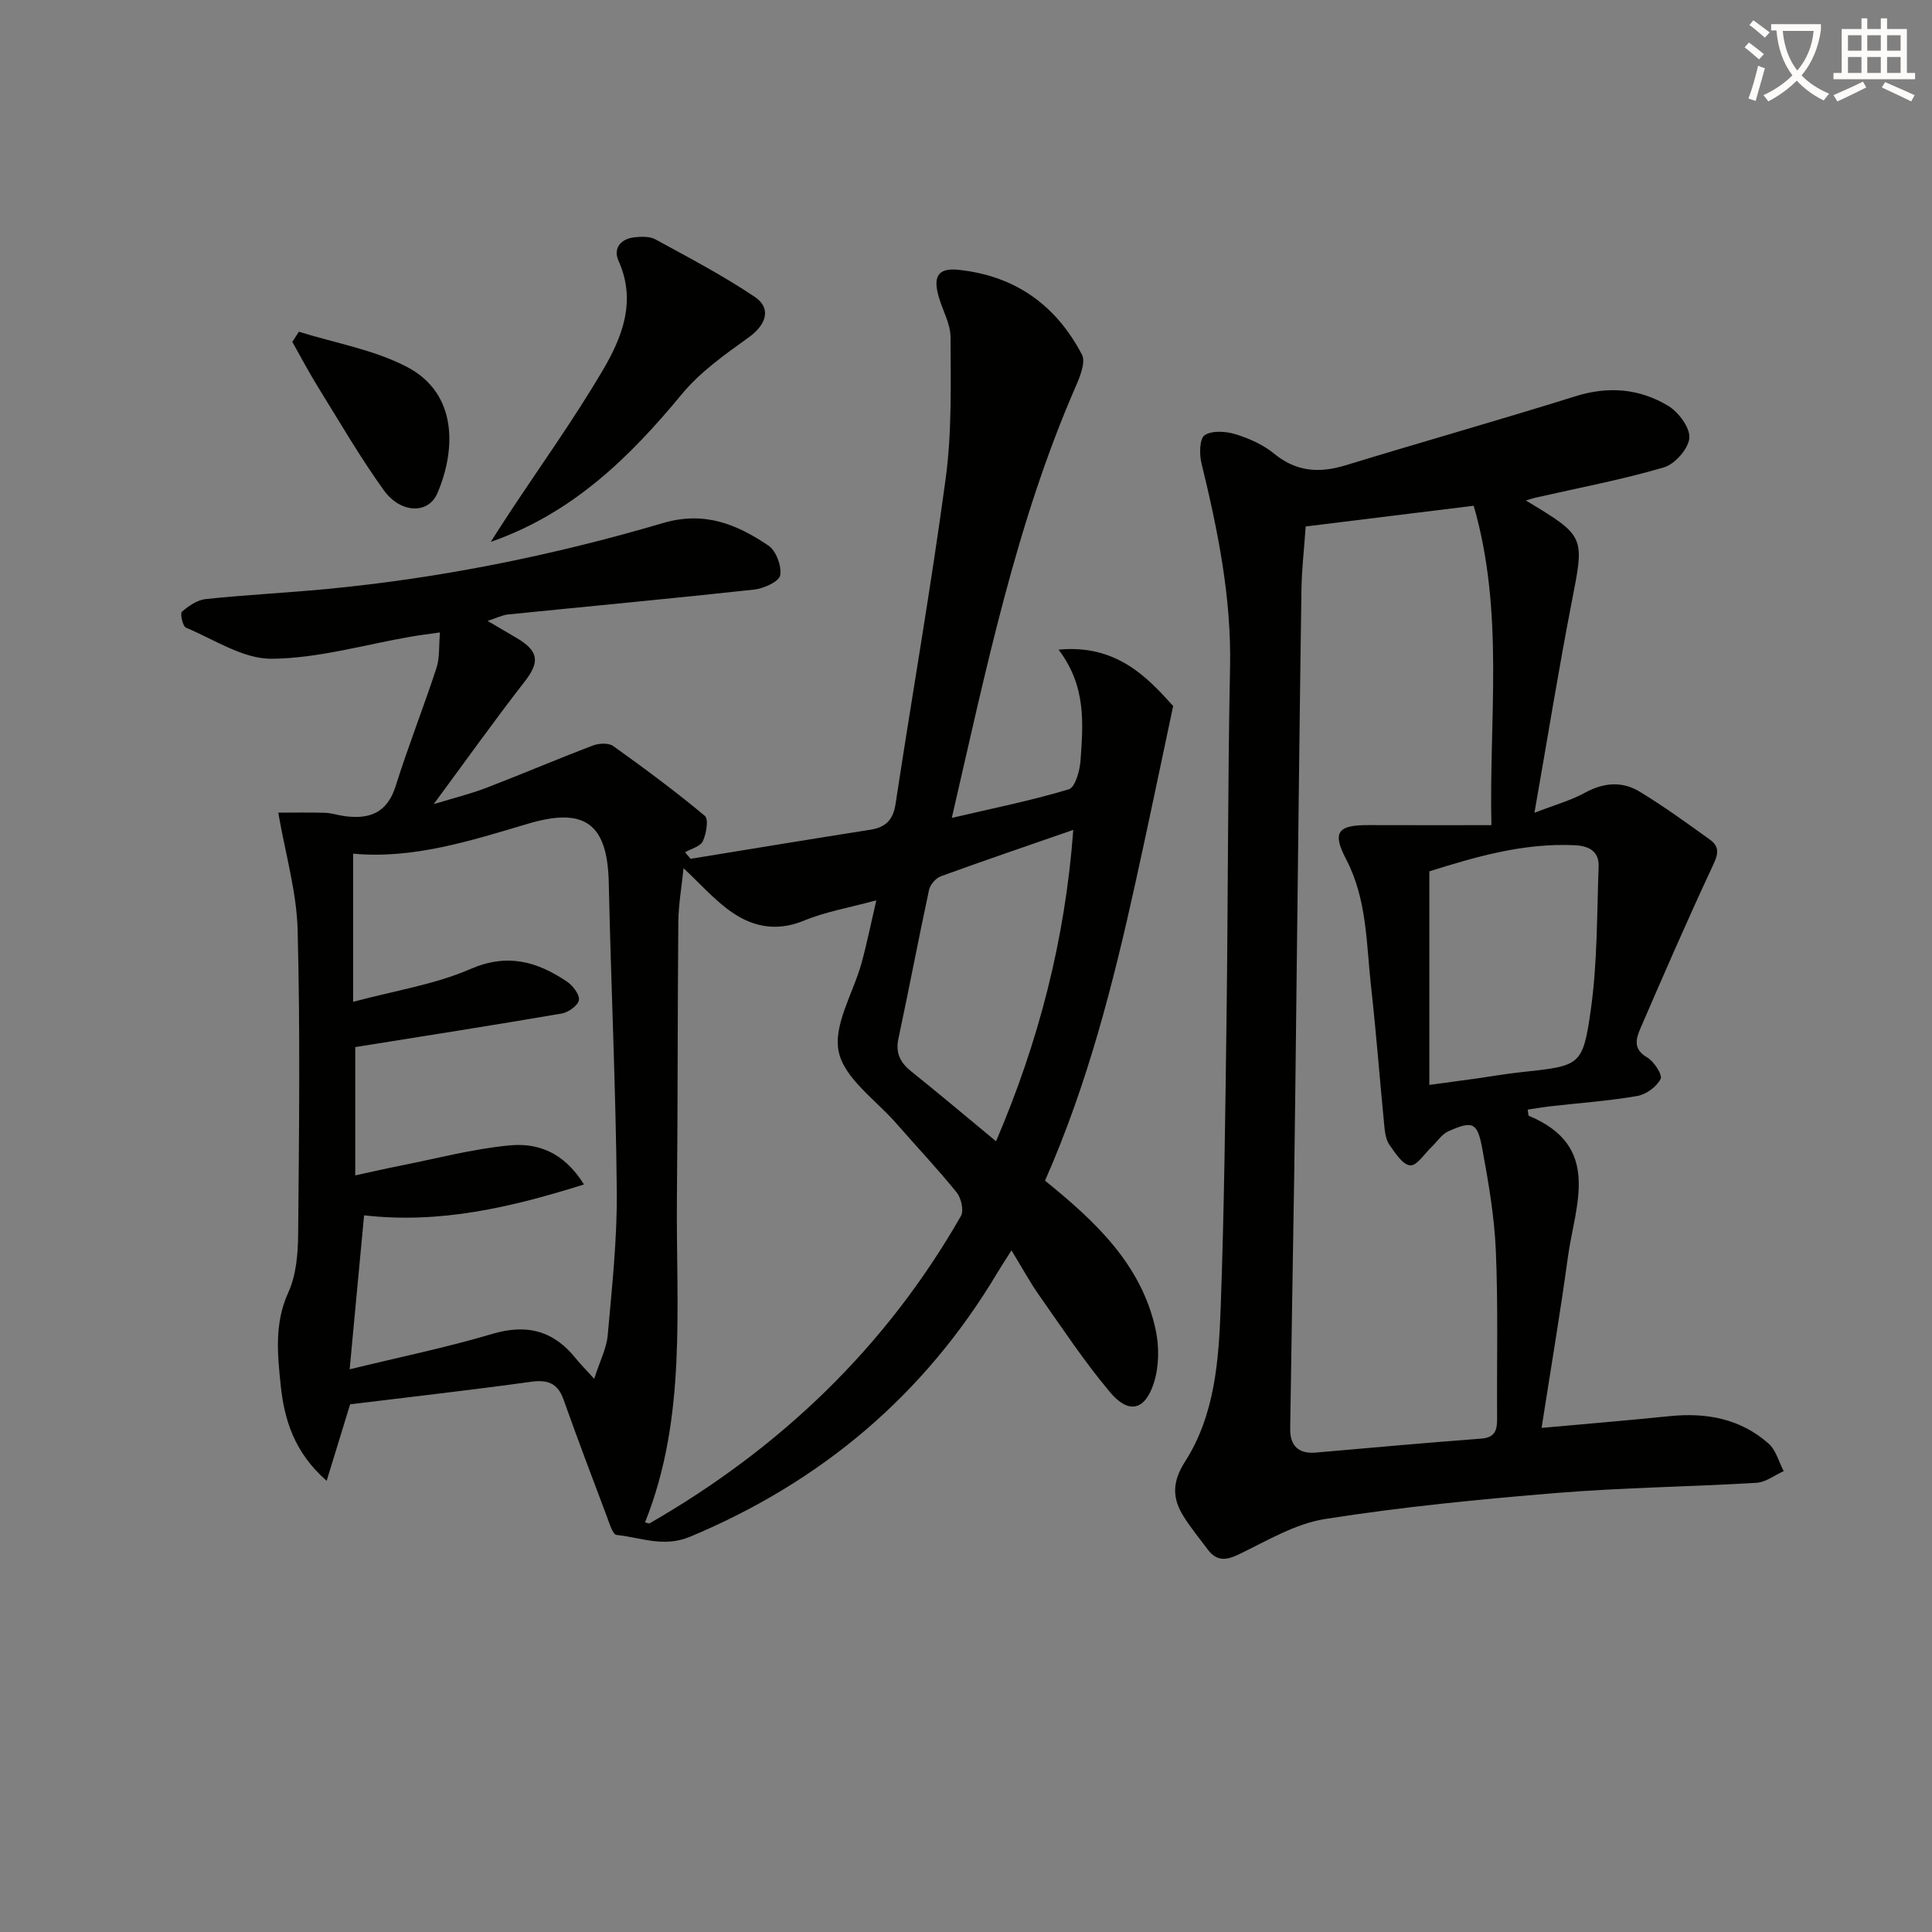 <svg enable-background="new 0 0 400 400" viewBox="0 0 400 400" xmlns="http://www.w3.org/2000/svg"><rect x="0" y="0" width="400" height="400" fill="#808080" stroke="none"/><path d="m362.1 8.8c1.1.8 2.1 1.6 3.1 2.4l-1 1.1c-1.3-1.1-2.3-2-3-2.5zm1.9 4.8c.5.2.9.4 1.4.5-.6 2.3-1.3 4.5-1.9 6.8l-1.5-.5c.8-2.1 1.4-4.3 2-6.8zm-1-9.4c1.3.9 2.4 1.8 3.4 2.5l-1 1.1c-1.4-1.2-2.4-2.1-3.2-2.6zm3.7 2.2v-1.4h10.3v1.2c-.5 3.6-1.8 6.8-4 9.4 1.5 1.6 3.4 2.8 5.7 3.8-.3.4-.7.8-1.1 1.4-2.3-1.1-4.1-2.5-5.6-4.1-1.6 1.6-3.6 3.1-5.9 4.3-.3-.5-.7-.9-1-1.3 2.4-1.1 4.4-2.5 6-4.1-1.9-2.5-3-5.6-3.3-9.3h-1.1zm8.8 0h-6.4c.3 3.3 1.3 6 3 8.2 2-2.3 3.1-5.1 3.4-8.2z" fill="#fcfbfa"/><path d="m385.3 3.8h1.3v2.2h2.8v-2.2h1.3v2.2h4.1v9.1h1.7v1.3h-16.9v-1.3h1.7v-9.1h4.1v-2.2zm.4 13.1.7 1.2c-1.8.9-3.8 1.9-6 2.9-.2-.4-.5-.8-.8-1.3 2.3-1 4.3-1.9 6.1-2.8zm-3.1-6.4h2.8v-3.2h-2.8zm0 4.6h2.8v-3.3h-2.8zm4-4.6h2.8v-3.2h-2.8zm0 4.6h2.8v-3.3h-2.8zm3.7 1.9c2.1.9 4.1 1.8 6.1 2.7l-.7 1.3c-2.2-1.1-4.2-2-6.1-2.9zm3.2-9.7h-2.8v3.2h2.8zm-2.8 7.8h2.8v-3.3h-2.8z" fill="#fcfbfa"/><g fill="#010100"><path d="m216.36 244.44c10.46 8.47 19.96 17.35 22.9 30.83.77 3.54.72 7.69-.38 11.1-1.84 5.69-5.23 6.43-9.05 1.88-5.33-6.34-9.92-13.3-14.7-20.09-1.9-2.69-3.47-5.62-5.71-9.28-1.27 2-2.13 3.29-2.92 4.62-15.11 25.32-36.43 43.28-63.61 54.66-5.51 2.3-10.22.15-15.25-.37-.78-.08-1.46-2.38-1.97-3.74-3.04-8.07-6.1-16.14-8.99-24.27-1.22-3.44-3.3-4.18-6.8-3.69-12.33 1.71-24.7 3.1-37.39 4.66-1.41 4.6-3.01 9.82-4.86 15.84-6.83-5.99-8.8-12.85-9.53-19.92-.65-6.33-1.31-12.73 1.59-19.08 1.66-3.63 2.01-8.1 2.04-12.19.19-20.96.44-41.93-.11-62.87-.2-7.84-2.51-15.63-4.01-24.28 2.98 0 6.33-.07 9.67.03 1.32.04 2.61.48 3.93.67 5.19.74 8.94-.57 10.71-6.21 2.58-8.22 5.76-16.24 8.44-24.43.69-2.1.48-4.5.73-7.37-2.4.34-4.15.55-5.88.85-9.65 1.66-19.28 4.51-28.93 4.6-5.93.06-11.93-3.99-17.79-6.45-.67-.28-1.24-2.93-.83-3.29 1.39-1.2 3.18-2.43 4.93-2.62 8.26-.87 16.57-1.28 24.84-2.06 23.71-2.25 47-6.95 69.8-13.67 8.64-2.55 15.31.25 21.86 4.65 1.59 1.07 2.77 4.25 2.44 6.16-.23 1.29-3.37 2.73-5.33 2.95-17 1.86-34.03 3.44-51.04 5.16-1.12.11-2.19.68-4.21 1.33 2.45 1.44 4.25 2.49 6.04 3.55 4.63 2.74 4.77 5 1.6 9.06-6.21 7.98-12.07 16.22-18.8 25.33 4.32-1.32 7.68-2.14 10.88-3.37 7.4-2.84 14.7-5.96 22.11-8.78 1.24-.47 3.24-.56 4.2.13 6.46 4.62 12.85 9.36 18.95 14.44.82.68.31 3.69-.41 5.24-.51 1.1-2.41 1.56-3.68 2.31.38.45.75.9 1.13 1.35 12.4-2.02 24.8-4.07 37.21-6.02 3.21-.5 4.73-2.03 5.24-5.37 3.41-22.48 7.35-44.88 10.38-67.41 1.29-9.61 1.03-19.45 1-29.19-.01-2.86-1.72-5.68-2.5-8.56-.95-3.5-.55-5.89 4.13-5.4 11.75 1.23 20.21 7.31 25.57 17.55.84 1.6-.43 4.65-1.35 6.75-12.32 28.31-18.47 58.36-25.59 89.18 8.62-2.02 16.53-3.6 24.22-5.92 1.33-.4 2.3-3.89 2.44-6.03.53-7.6 1.2-15.33-4.56-22.89 11.96-1.12 18.31 5.65 23.73 11.67-2.72 12.8-5.19 24.74-7.82 36.64-4.62 20.94-9.9 41.69-18.71 61.63zm-82.82 70.76c.65.14.84.25.93.2 27.08-15.56 48.94-36.45 64.49-63.66.64-1.13.03-3.72-.91-4.88-3.97-4.91-8.32-9.5-12.47-14.26-4.23-4.86-10.74-9.28-11.93-14.83s3.04-12.22 4.74-18.44c1.1-4.02 1.92-8.11 3.04-12.93-5.73 1.56-10.54 2.37-14.93 4.19-5.96 2.46-11.11 1.24-15.85-2.35-3.11-2.35-5.75-5.31-9.13-8.49-.41 4.03-1.05 7.58-1.08 11.14-.17 18.97-.1 37.95-.29 56.92-.23 22.67 2.15 45.57-6.61 67.39zm-60.43-138.46v30.68c8.74-2.35 16.92-3.59 24.25-6.78 7.7-3.35 13.83-1.57 20.01 2.58 1.22.82 2.66 2.68 2.49 3.83-.17 1.11-2.18 2.55-3.56 2.79-14.12 2.42-28.28 4.63-42.75 6.95v26.56c3.33-.72 6.21-1.39 9.11-1.96 7.61-1.5 15.18-3.53 22.86-4.25 5.62-.53 11.12 1.24 15.39 8.09-15.3 4.81-29.93 8.18-45.53 6.39-.95 10.16-1.93 20.6-2.99 31.88 10.26-2.5 20-4.5 29.5-7.32 7.16-2.13 12.69-.7 17.29 5.03.9 1.12 1.93 2.15 3.84 4.26 1.16-3.63 2.55-6.27 2.8-9.01.88-9.92 1.97-19.89 1.88-29.83-.2-21.29-1.2-42.57-1.66-63.85-.26-12.27-4.96-15.74-16.78-12.22-11.9 3.54-23.79 7.34-36.15 6.18zm133.11 59.55c8.84-20.66 14.3-41.72 15.99-64.47-9.62 3.34-18.56 6.38-27.43 9.61-1.04.38-2.19 1.72-2.43 2.8-2.2 10.23-4.14 20.51-6.33 30.74-.66 3.05.35 5.02 2.65 6.86 5.71 4.57 11.31 9.29 17.55 14.46z"/><path d="m315.91 103.62c12.37 7.44 12.15 7.4 9.52 20.91-2.75 14.13-5.03 28.35-7.74 43.75 4.22-1.64 7.54-2.55 10.47-4.16 3.86-2.11 7.68-2.41 11.29-.23 5.03 3.05 9.81 6.52 14.59 9.96 2.42 1.75 1.39 3.64.29 6-5.11 10.95-9.93 22.04-14.73 33.14-.91 2.11-1.49 4.27 1.43 5.94 1.42.82 3.22 3.63 2.78 4.47-.84 1.62-3.02 3.21-4.87 3.52-5.88 1.02-11.87 1.43-17.81 2.11-1.61.18-3.21.46-4.84.7.13.73.1 1.23.25 1.29 15.23 6.34 9.53 18.51 8.06 29.35-1.58 11.63-3.56 23.2-5.43 35.26 9.51-.86 18.02-1.56 26.51-2.43 7.61-.78 14.65.52 20.48 5.67 1.53 1.35 2.12 3.78 3.14 5.71-1.88.84-3.72 2.3-5.64 2.42-13.77.82-27.59.98-41.33 2.1-16.03 1.31-32.08 2.89-47.96 5.39-6.2.97-12.06 4.52-17.87 7.32-2.71 1.31-4.62 1.43-6.44-.99-1.69-2.26-3.49-4.45-4.99-6.83-2.4-3.8-2.42-7.17.29-11.39 6.2-9.7 6.98-21.05 7.38-32.16.72-20.12.95-40.27 1.21-60.41.31-23.97.24-47.94.72-71.91.29-14.47-2.54-28.37-5.93-42.26-.45-1.86-.38-5.1.68-5.77 1.57-1 4.4-.8 6.4-.18 2.82.86 5.71 2.16 7.97 4.01 4.59 3.77 9.34 4.08 14.78 2.42 15.86-4.85 31.82-9.36 47.65-14.31 6.83-2.14 13.25-1.56 19.15 1.99 2.15 1.3 4.57 4.53 4.39 6.67-.19 2.23-3.01 5.42-5.3 6.09-8.74 2.55-17.72 4.25-26.61 6.27-.44.1-.87.25-1.94.57zm-45.58 5.38c-.34 4.83-.82 8.95-.88 13.08-.4 27.62-.7 55.25-1.03 82.87-.15 12.82-.28 25.64-.47 38.46-.26 17.47-.59 34.93-.83 52.4-.05 3.44 1.66 5.25 5.31 4.93 11.41-1 22.82-2.03 34.24-2.89 3.08-.23 3.31-2 3.29-4.39-.08-11.49.23-23-.26-34.47-.3-7.09-1.52-14.17-2.81-21.17-1.01-5.49-1.99-5.85-7.06-3.58-1.34.6-2.26 2.11-3.39 3.18-1.49 1.41-3.1 3.98-4.48 3.86-1.56-.13-3.09-2.56-4.28-4.24-.71-1.01-.93-2.48-1.06-3.77-.94-9.58-1.66-19.19-2.73-28.75-1.02-9.02-.8-18.25-5.22-26.69-2.9-5.53-1.68-7.03 4.62-7 8.21.03 16.42.01 25.49.01-.5-22.25 2.69-44.16-3.67-66.13-11.74 1.45-23.09 2.85-34.78 4.29zm25.6 115.62c3.88-.53 6.82-.92 9.76-1.33 3.12-.44 6.23-.99 9.36-1.32 12.07-1.31 12.66-1.2 14.31-12.91 1.38-9.77 1.25-19.75 1.62-29.64.11-3.06-1.87-4.27-4.86-4.42-10.81-.54-20.89 2.5-30.19 5.4z"/><path d="m101.6 112.19c1.29-1.99 2.55-4 3.86-5.98 6.48-9.82 13.36-19.39 19.32-29.52 4.03-6.85 7.04-14.34 3.28-22.69-1.16-2.58.44-4.56 3.3-4.87 1.44-.16 3.17-.21 4.36.44 6.95 3.8 14 7.49 20.55 11.9 3.55 2.39 2.33 5.81-1.26 8.38-4.88 3.51-9.99 7.11-13.78 11.68-10.83 13.11-22.66 24.75-39.63 30.66z"/><path d="m61.88 68.68c7.47 2.34 15.46 3.7 22.31 7.25 10.92 5.66 10.02 17.75 6.34 26.24-1.87 4.31-7.59 4.15-11.06-.66-4.94-6.86-9.19-14.22-13.65-21.41-1.88-3.04-3.54-6.21-5.3-9.32.45-.7.9-1.4 1.36-2.1z"/></g></svg>